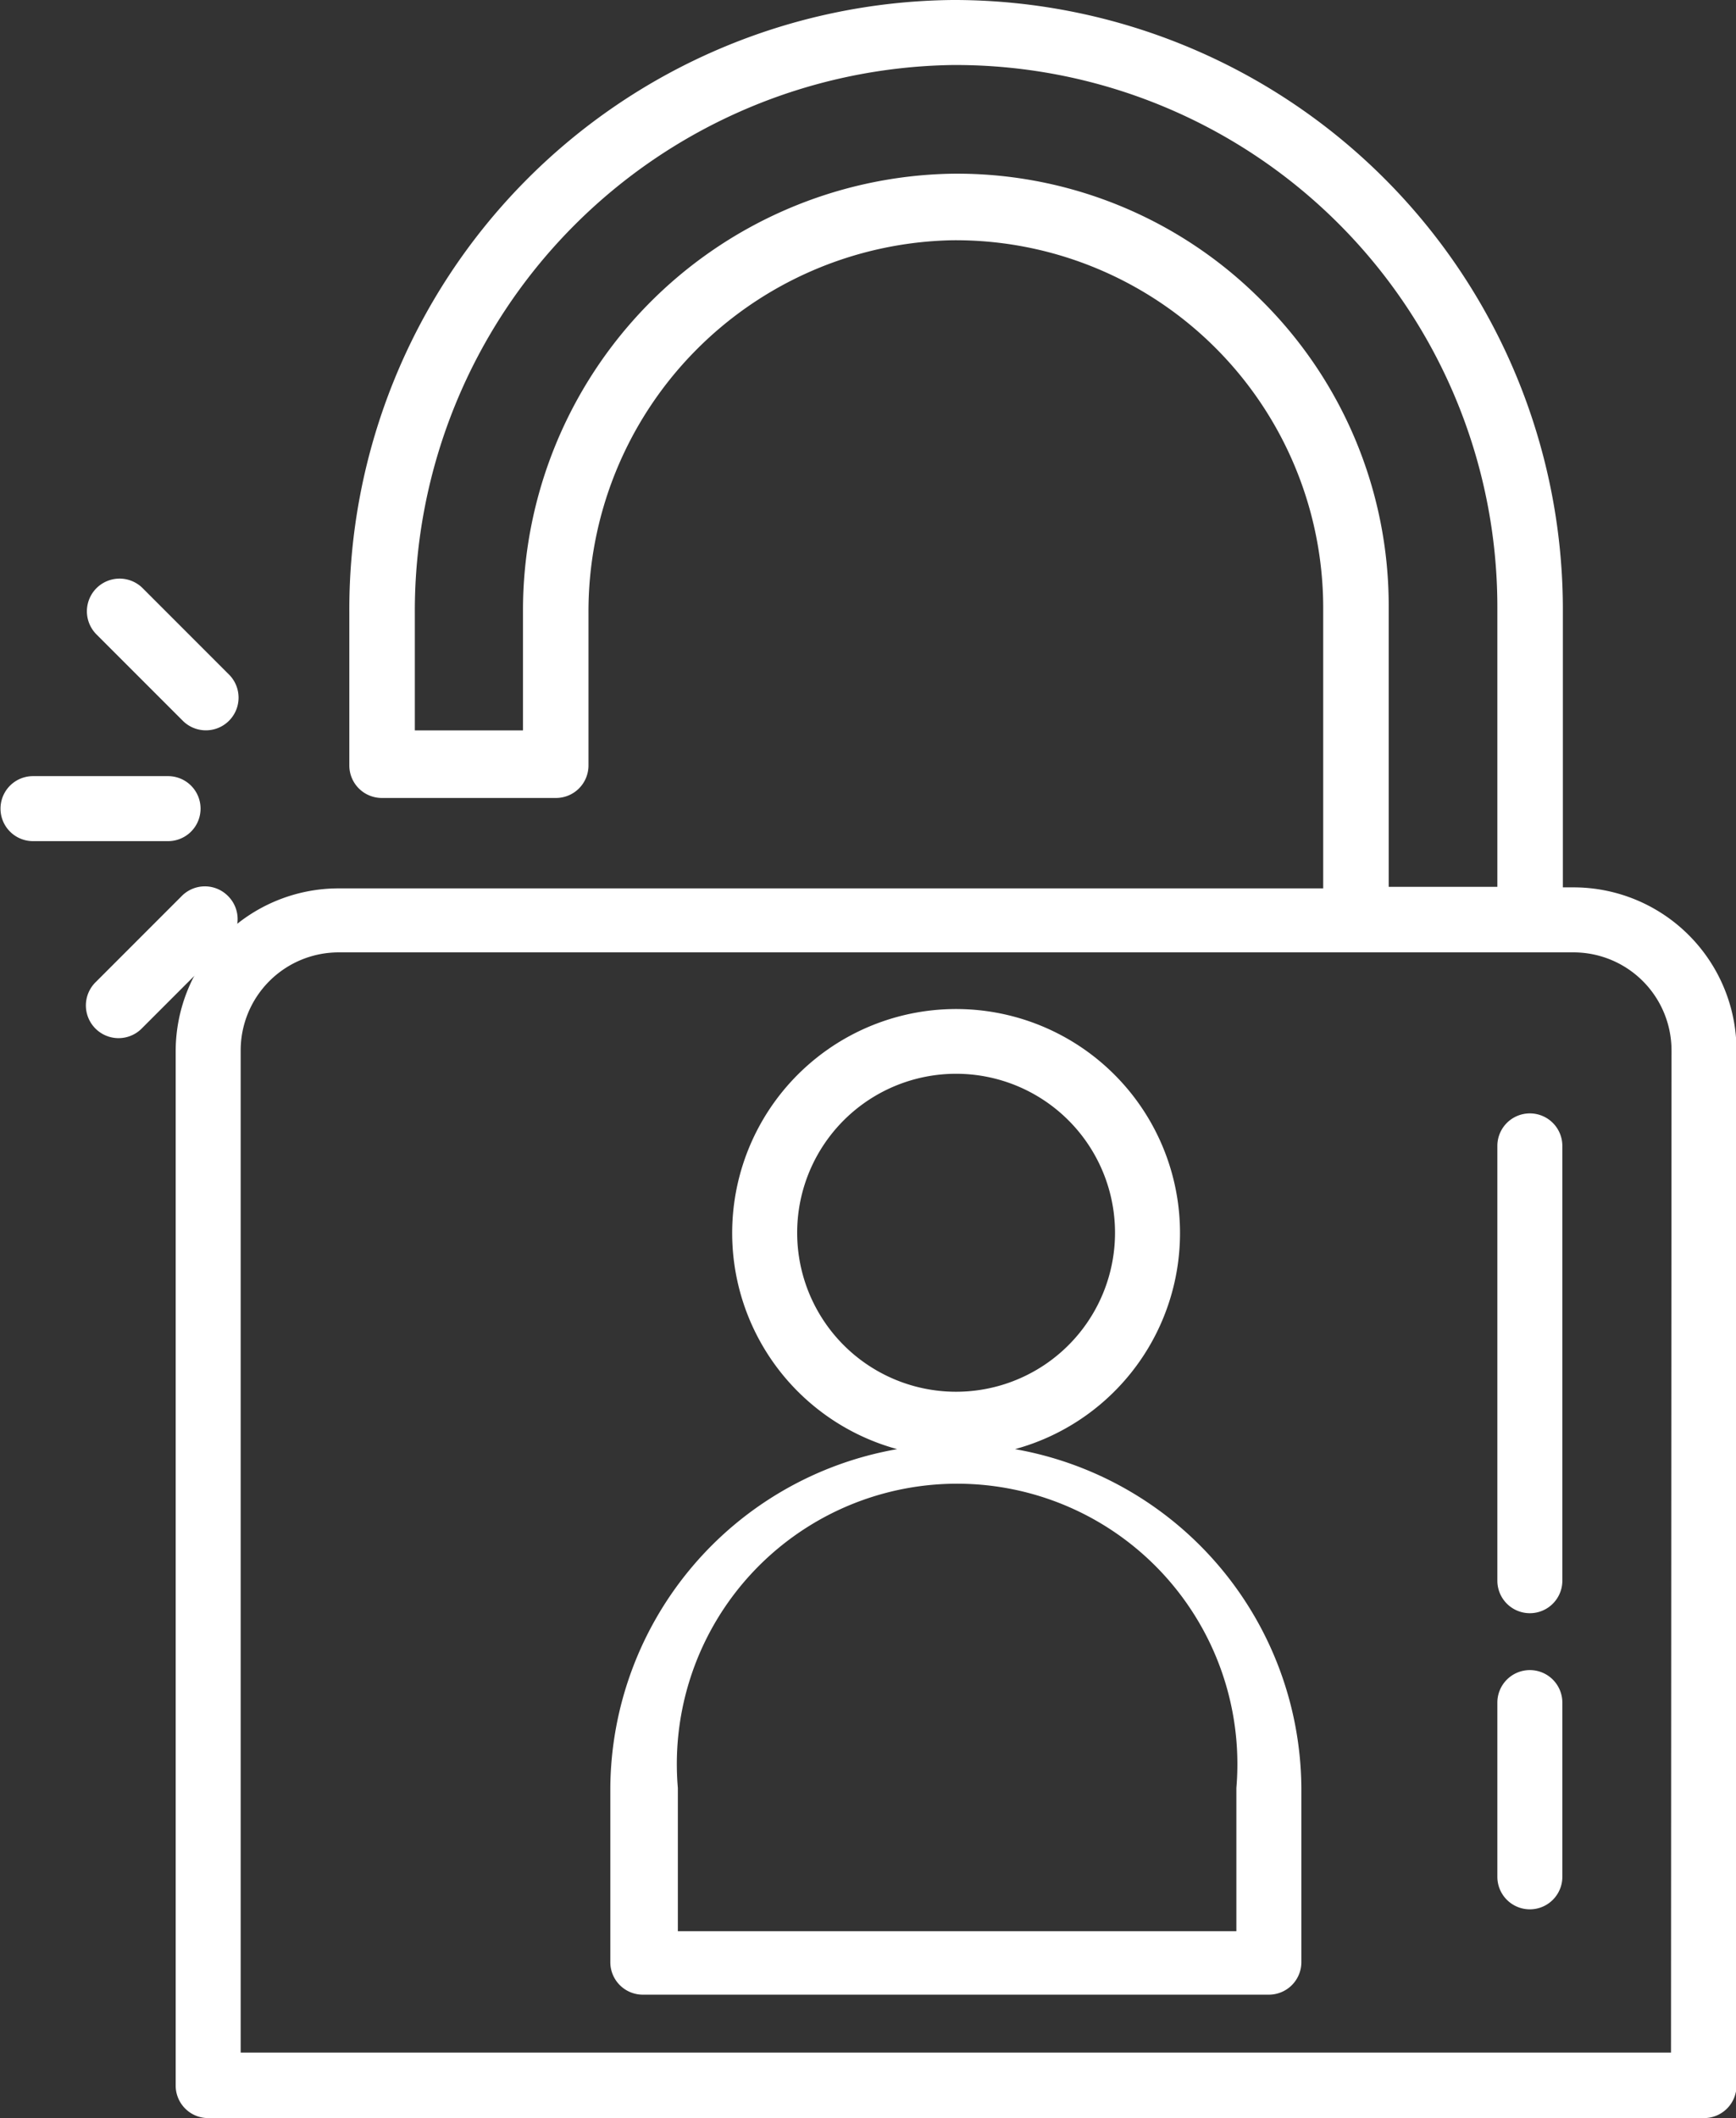 <svg xmlns="http://www.w3.org/2000/svg" viewBox="0 0 34.19 41.7"><rect x="0" y="0" width="34.19" height="41.7" fill="#333333" stroke="none"/><defs><style>.cls-1{fill:#fff;}</style></defs><title>ico-conexao</title><g id="Layer_2" data-name="Layer 2"><path class="cls-1" d="M45.76,28.27h-.21V22.74A12,12,0,0,0,33.6,10.8h-.07A12,12,0,0,0,21.65,22.87v3a.64.64,0,0,0,.64.64h3.43a.64.64,0,0,0,.64-.64v-3a7.31,7.31,0,0,1,7.16-7.34,7.24,7.24,0,0,1,7.31,7.24v5.52H21.44a3.21,3.21,0,0,0-3.21,3.21V51.86a.64.64,0,0,0,.64.64H48.33a.64.64,0,0,0,.64-.64V31.48A3.21,3.21,0,0,0,45.76,28.27ZM39.59,16.69a8.45,8.45,0,0,0-6.08-2.47,8.6,8.6,0,0,0-8.44,8.62v2.34H22.94V22.87a10.75,10.75,0,0,1,10.6-10.79h.06A10.67,10.67,0,0,1,44.26,22.74v5.52H42.12V22.74A8.46,8.46,0,0,0,39.59,16.69Zm8.09,34.52H19.51V31.48a1.93,1.93,0,0,1,1.93-1.93H45.76a1.93,1.93,0,0,1,1.93,1.93Z" transform="translate(-14.77 -10.8)"/><path class="cls-1" d="M34.76,39.33a4.41,4.41,0,1,0-2.32,0A6.82,6.82,0,0,0,26.79,46v3.43a.64.64,0,0,0,.64.64H39.76a.64.64,0,0,0,.64-.64V46A6.82,6.82,0,0,0,34.76,39.33Zm-4.29-4.25A3.13,3.13,0,1,1,33.6,38.2,3.13,3.13,0,0,1,30.47,35.07Zm8.65,13.74h-11V46a5.52,5.52,0,1,1,11,0Z" transform="translate(-14.77 -10.8)"/><path class="cls-1" d="M44.9,32.72a.64.64,0,0,0-.64.64v8.56a.64.64,0,1,0,1.28,0V33.36A.64.64,0,0,0,44.9,32.72Z" transform="translate(-14.77 -10.8)"/><path class="cls-1" d="M44.9,43.68a.64.64,0,0,0-.64.64v3.43a.64.64,0,0,0,1.28,0V44.32A.64.64,0,0,0,44.9,43.68Z" transform="translate(-14.77 -10.8)"/><path class="cls-1" d="M18.08,26.08H15.42a.64.64,0,1,0,0,1.28h2.66a.64.64,0,1,0,0-1.28Z" transform="translate(-14.77 -10.8)"/><path class="cls-1" d="M19.28,24.08l-1.7-1.7a.64.64,0,1,0-.91.91l1.7,1.7a.64.64,0,0,0,.91-.91Z" transform="translate(-14.77 -10.8)"/><path class="cls-1" d="M19.26,28.44a.64.64,0,0,0-.91,0l-1.7,1.7a.64.64,0,1,0,.91.91l1.7-1.7A.64.64,0,0,0,19.26,28.44Z" transform="translate(-14.77 -10.8)"/></g></svg>
